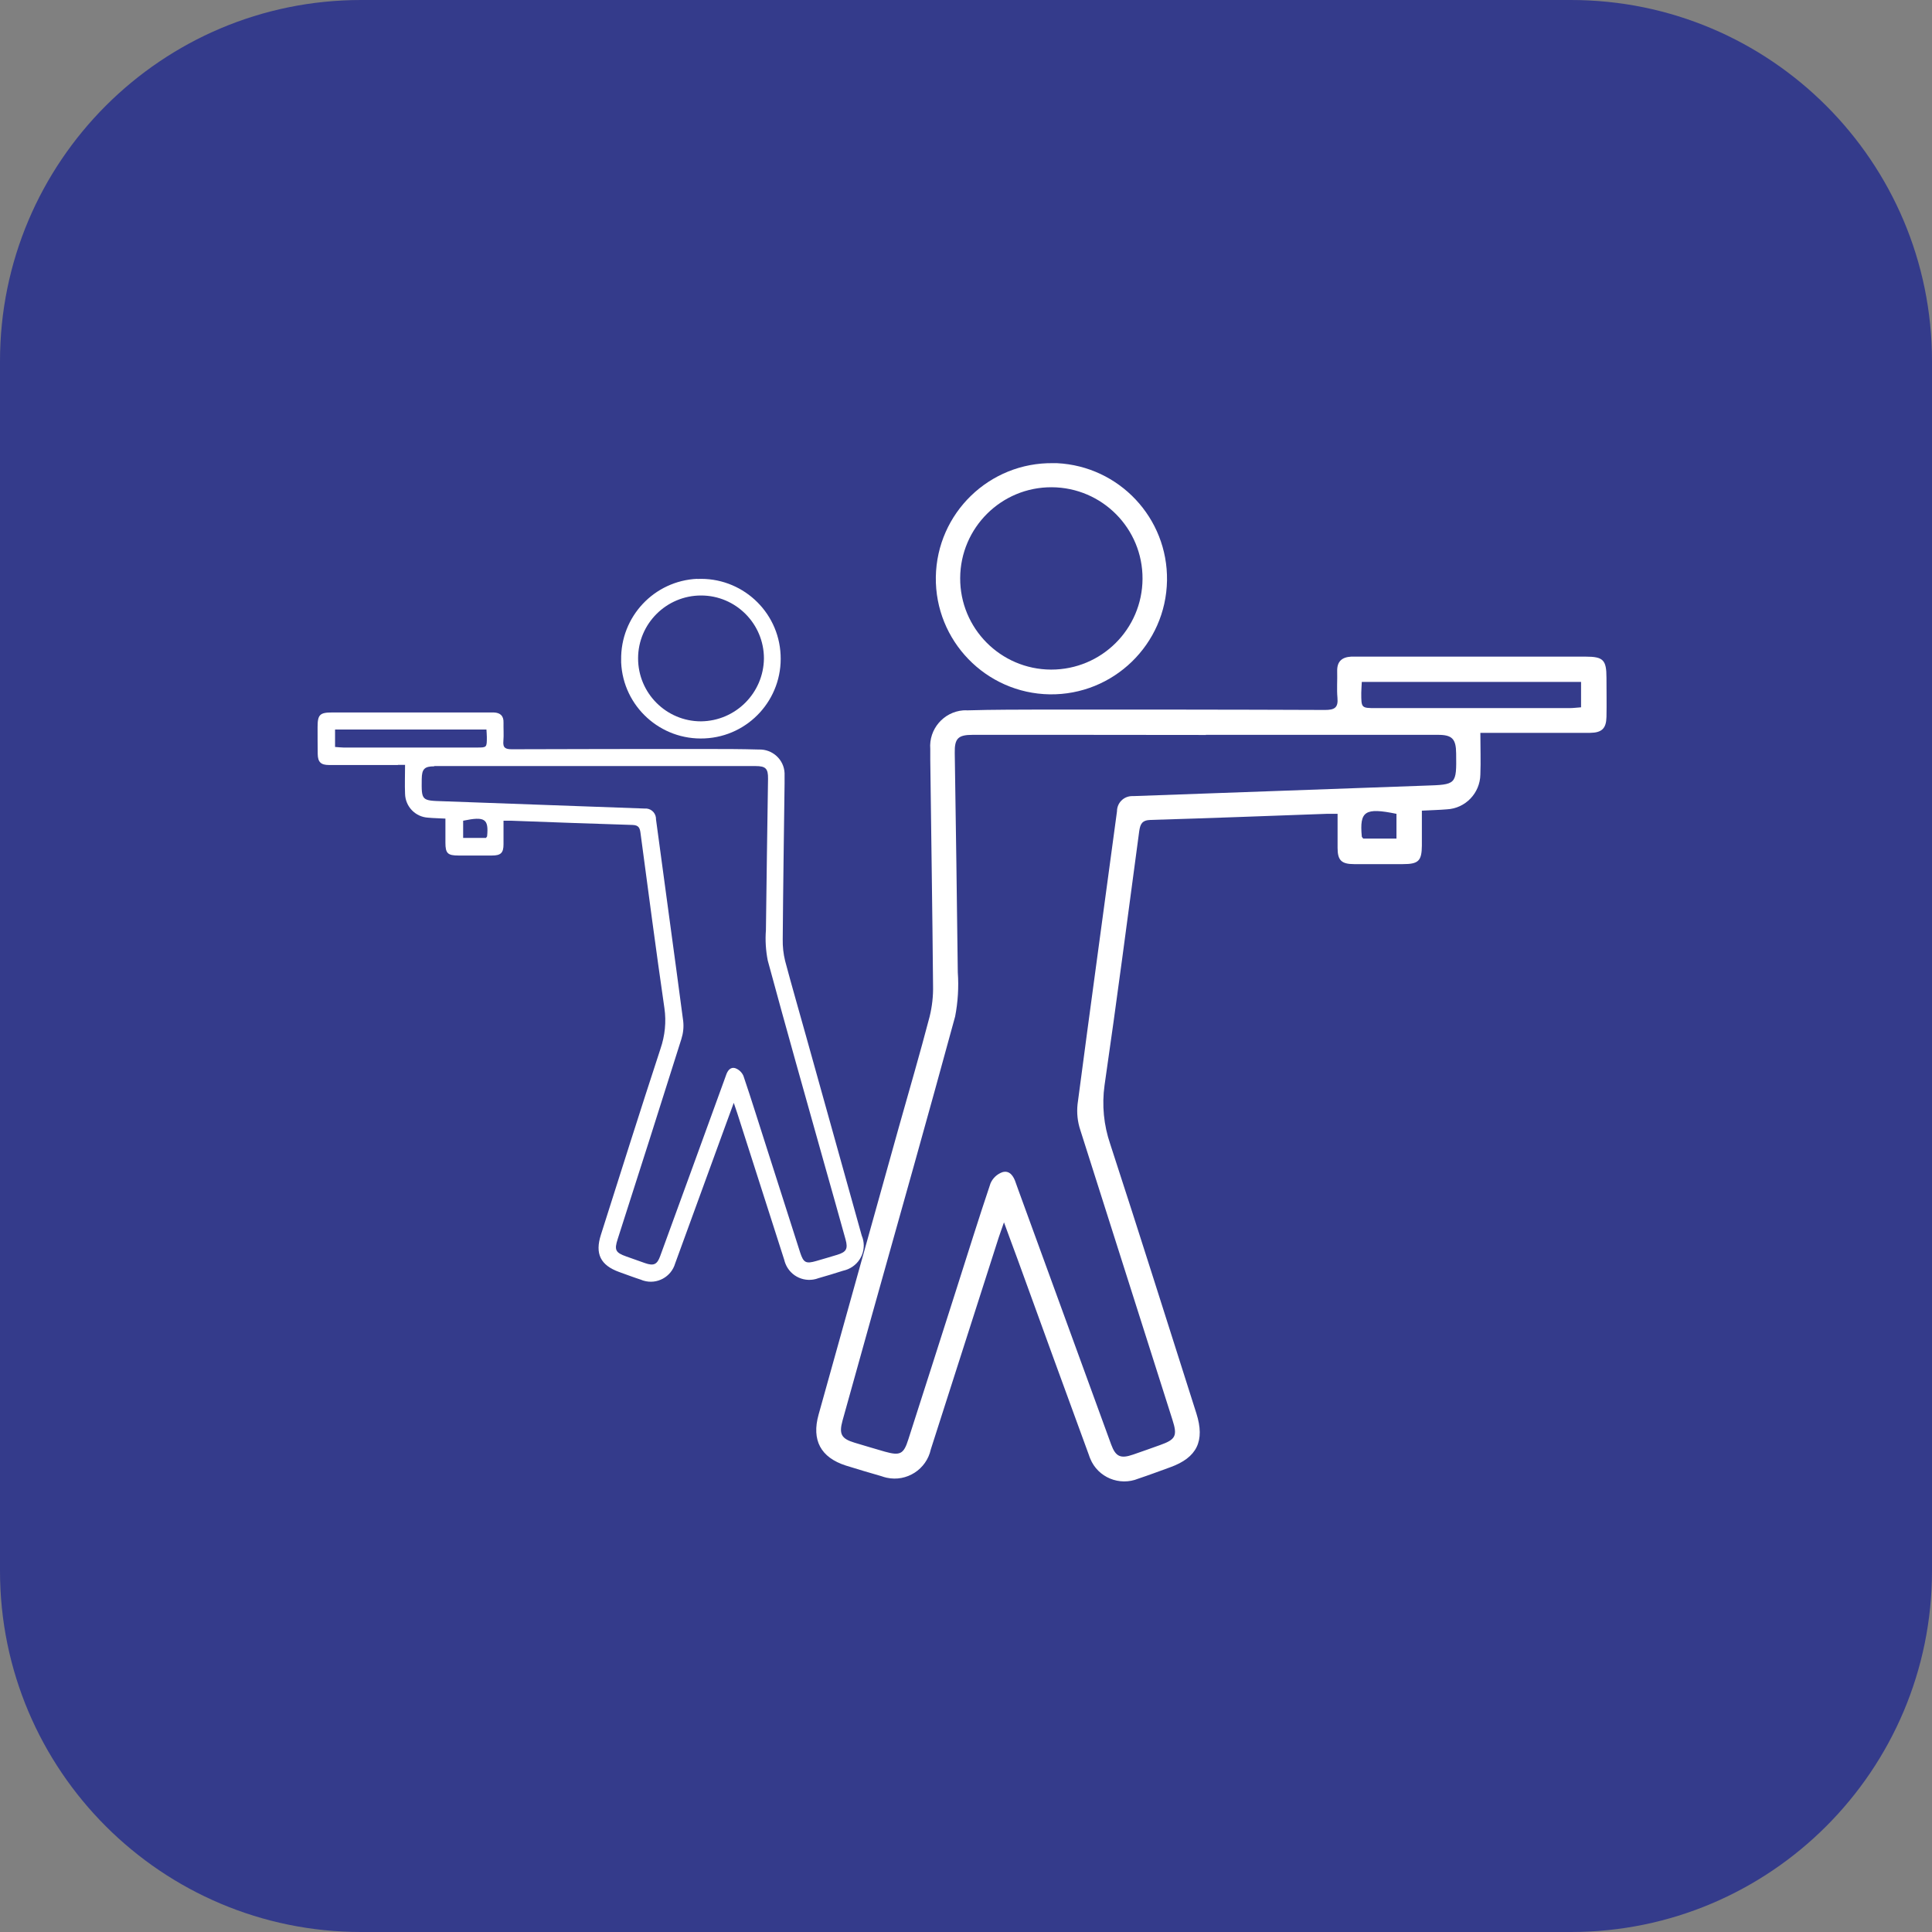 <svg width="146" height="146" viewBox="0 0 146 146" fill="none" xmlns="http://www.w3.org/2000/svg">
<rect x="0" y="0" width="146" height="146" fill="#808080" stroke="none"/>
<path d="M118.71 0H27.29C12.218 0 0 12.218 0 27.29V118.71C0 133.782 12.218 146 27.29 146H118.71C133.782 146 146 133.782 146 118.71V27.29C146 12.218 133.782 0 118.71 0Z" fill="#343B8B"/>
<path d="M111.87 55.381C111.87 56.521 111.91 57.531 111.87 58.541C111.84 59.941 110.74 61.091 109.34 61.161C108.76 61.211 108.17 61.221 107.45 61.261C107.45 62.161 107.45 63.031 107.45 63.901C107.44 65.061 107.19 65.301 106.02 65.301C104.79 65.301 103.56 65.301 102.33 65.301C101.37 65.301 101.08 65.011 101.08 64.071C101.08 63.251 101.08 62.431 101.08 61.501C100.75 61.501 100.5 61.501 100.24 61.501C95.81 61.661 91.38 61.831 86.95 61.961C86.29 61.981 86.17 62.281 86.09 62.811C85.23 69.211 84.4 75.621 83.47 82.011C83.26 83.511 83.41 85.031 83.9 86.461C86.11 93.231 88.25 100.031 90.41 106.811C91.07 108.891 90.46 110.151 88.43 110.881C87.63 111.171 86.83 111.471 86.02 111.741C84.6 112.321 82.97 111.651 82.39 110.231C82.35 110.141 82.32 110.051 82.29 109.961C80.48 105.021 78.68 100.081 76.89 95.141C76.58 94.291 76.26 93.451 75.87 92.371C75.69 92.901 75.57 93.211 75.47 93.521C73.76 98.861 72.05 104.191 70.34 109.531C70.01 111.041 68.52 112.001 67.01 111.671C66.87 111.641 66.74 111.601 66.6 111.551C65.7 111.291 64.81 111.031 63.92 110.751C62.02 110.141 61.32 108.831 61.86 106.901C63.88 99.651 65.91 92.411 67.93 85.161C68.71 82.391 69.52 79.621 70.25 76.831C70.44 76.061 70.53 75.261 70.51 74.461C70.46 68.771 70.37 63.091 70.3 57.401C70.3 57.131 70.3 56.871 70.3 56.601C70.18 55.111 71.3 53.801 72.79 53.681C72.9 53.681 73.01 53.671 73.12 53.681C75.07 53.621 77.02 53.631 78.97 53.621C86.02 53.621 93.07 53.621 100.12 53.651C100.84 53.651 101.14 53.491 101.07 52.731C101.01 52.071 101.07 51.401 101.05 50.731C101.03 49.981 101.41 49.661 102.11 49.621C102.3 49.621 102.48 49.621 102.67 49.621H119.82C121.16 49.621 121.4 49.871 121.4 51.221C121.4 52.211 121.42 53.201 121.4 54.181C121.38 55.051 121.05 55.371 120.16 55.381C117.65 55.381 115.14 55.381 112.63 55.381H111.87ZM91.14 55.541C85.27 55.531 79.39 55.531 73.51 55.531C72.4 55.531 72.13 55.801 72.15 56.901C72.23 62.431 72.32 67.951 72.38 73.481C72.46 74.591 72.39 75.721 72.18 76.811C70.14 84.301 68.03 91.771 65.93 99.251C65.18 101.951 64.42 104.651 63.67 107.351C63.39 108.371 63.58 108.721 64.57 109.021C65.34 109.251 66.1 109.481 66.87 109.701C68.02 110.021 68.29 109.891 68.64 108.781C69.85 105.021 71.05 101.261 72.25 97.501C73.11 94.811 73.95 92.101 74.85 89.431C75.02 89.031 75.34 88.731 75.75 88.581C76.3 88.421 76.6 88.881 76.76 89.381C76.82 89.561 76.89 89.731 76.95 89.911C79.29 96.331 81.63 102.751 83.97 109.161C84.31 110.081 84.68 110.251 85.63 109.921C86.31 109.691 86.99 109.441 87.67 109.201C88.85 108.781 88.99 108.501 88.6 107.291C86.28 100.001 83.96 92.701 81.64 85.401C81.43 84.771 81.36 84.111 81.43 83.451C82.4 76.071 83.42 68.691 84.41 61.311C84.41 60.681 84.91 60.171 85.54 60.161C85.58 60.161 85.62 60.161 85.66 60.161C93 59.901 100.34 59.631 107.67 59.371C110.07 59.291 110.07 59.311 110.04 56.931C110.03 55.841 109.74 55.531 108.67 55.531C102.82 55.531 96.97 55.531 91.12 55.531M119.48 51.531H102.91C102.9 51.841 102.87 52.101 102.87 52.361C102.87 53.501 102.87 53.511 103.97 53.511C108.85 53.511 113.73 53.511 118.61 53.511C118.89 53.511 119.17 53.471 119.48 53.451V51.531ZM105.53 63.381V61.501C103.15 61.011 102.73 61.291 102.91 63.211C102.91 63.261 102.97 63.301 103.02 63.371H105.53V63.381Z" fill="white"/>
<path d="M88.19 43.871C88.11 48.691 84.14 52.541 79.32 52.471C74.5 52.391 70.65 48.421 70.72 43.601C70.8 38.771 74.77 34.931 79.59 35.001C79.68 35.001 79.77 35.001 79.87 35.001C84.58 35.231 88.26 39.151 88.19 43.861M79.44 50.601C83.24 50.601 86.32 47.541 86.34 43.741C86.36 39.941 83.29 36.841 79.48 36.821C75.68 36.801 72.58 39.871 72.56 43.681C72.54 47.481 75.61 50.581 79.42 50.601C79.42 50.601 79.43 50.601 79.44 50.601Z" fill="white"/>
<path d="M30.06 57.811H24.86C24.25 57.811 24.02 57.591 24.01 56.981C24 56.311 24 55.621 24 54.941C24 54.011 24.17 53.841 25.09 53.841H36.93C37.06 53.841 37.19 53.841 37.32 53.841C37.8 53.861 38.07 54.091 38.05 54.611C38.04 55.071 38.08 55.541 38.04 55.991C37.99 56.521 38.2 56.621 38.69 56.621C43.56 56.601 48.43 56.601 53.3 56.601C54.65 56.601 55.99 56.601 57.34 56.641C58.37 56.601 59.25 57.401 59.29 58.431C59.29 58.511 59.29 58.581 59.29 58.651V59.201C59.24 63.131 59.18 67.051 59.15 70.981C59.14 71.531 59.2 72.081 59.33 72.611C59.84 74.531 60.4 76.451 60.93 78.361C62.33 83.361 63.73 88.371 65.12 93.371C65.54 94.361 65.07 95.491 64.08 95.911C63.96 95.961 63.83 96.001 63.7 96.031C63.09 96.231 62.47 96.411 61.85 96.591C60.85 96.971 59.74 96.481 59.35 95.481C59.31 95.391 59.29 95.291 59.26 95.191C58.08 91.511 56.9 87.821 55.72 84.141C55.65 83.921 55.57 83.711 55.45 83.341C55.18 84.081 54.96 84.671 54.75 85.251C53.51 88.661 52.26 92.071 51.02 95.481C50.72 96.501 49.65 97.081 48.64 96.781C48.58 96.761 48.51 96.741 48.45 96.711C47.89 96.531 47.34 96.321 46.78 96.121C45.38 95.611 44.95 94.751 45.41 93.311C46.9 88.621 48.38 83.931 49.91 79.261C50.25 78.271 50.36 77.221 50.21 76.191C49.57 71.781 48.99 67.351 48.4 62.931C48.35 62.561 48.26 62.361 47.81 62.341C44.75 62.251 41.69 62.131 38.63 62.021C38.45 62.021 38.28 62.021 38.05 62.021C38.05 62.661 38.05 63.231 38.05 63.801C38.05 64.451 37.85 64.651 37.18 64.651C36.33 64.651 35.48 64.651 34.64 64.651C33.83 64.651 33.66 64.481 33.66 63.681C33.66 63.081 33.66 62.481 33.66 61.861C33.16 61.831 32.76 61.831 32.36 61.791C31.39 61.741 30.63 60.951 30.61 59.981C30.58 59.281 30.61 58.581 30.61 57.801H30.08M32.81 57.911C32.07 57.911 31.88 58.121 31.87 58.871C31.85 60.511 31.85 60.501 33.51 60.551C38.58 60.731 43.64 60.921 48.71 61.101C49.14 61.061 49.52 61.371 49.57 61.801C49.57 61.831 49.57 61.861 49.57 61.891C50.25 66.991 50.96 72.081 51.63 77.171C51.68 77.621 51.63 78.081 51.49 78.521C49.9 83.561 48.3 88.601 46.68 93.631C46.41 94.461 46.51 94.661 47.33 94.951C47.8 95.121 48.27 95.281 48.74 95.451C49.4 95.681 49.66 95.561 49.89 94.921C51.51 90.491 53.12 86.061 54.73 81.631C54.77 81.511 54.82 81.391 54.86 81.271C54.97 80.931 55.18 80.611 55.56 80.721C55.84 80.821 56.06 81.031 56.18 81.301C56.81 83.151 57.38 85.021 57.98 86.871C58.81 89.471 59.64 92.061 60.47 94.661C60.72 95.421 60.9 95.521 61.69 95.291C62.22 95.141 62.75 94.981 63.28 94.821C63.96 94.611 64.09 94.371 63.9 93.671C63.38 91.811 62.86 89.941 62.33 88.081C60.88 82.921 59.42 77.761 58.02 72.591C57.87 71.831 57.82 71.061 57.88 70.291C57.92 66.471 57.99 62.661 58.04 58.841C58.05 58.081 57.86 57.891 57.1 57.891H44.93C40.89 57.891 36.85 57.891 32.82 57.891M25.36 56.451C25.57 56.461 25.76 56.491 25.96 56.491H36.03C36.79 56.491 36.79 56.491 36.79 55.701C36.79 55.521 36.77 55.341 36.76 55.131H25.32V56.451H25.36ZM36.73 63.311C36.77 63.261 36.8 63.231 36.81 63.201C36.94 61.871 36.64 61.681 35 62.021V63.321H36.73V63.311Z" fill="white"/>
<path d="M52.68 43.751C56.01 43.591 58.84 46.161 58.99 49.491C59.15 52.821 56.58 55.651 53.25 55.801C49.92 55.961 47.09 53.391 46.94 50.061C46.94 49.991 46.94 49.931 46.94 49.861C46.89 46.601 49.43 43.891 52.69 43.741M57.73 49.761C57.73 47.131 55.6 45.001 52.98 45.001C50.36 45.001 48.22 47.131 48.22 49.751C48.22 52.381 50.35 54.511 52.97 54.511C52.97 54.511 52.97 54.511 52.98 54.511C55.59 54.481 57.7 52.371 57.73 49.761Z" fill="white"/>
</svg>
